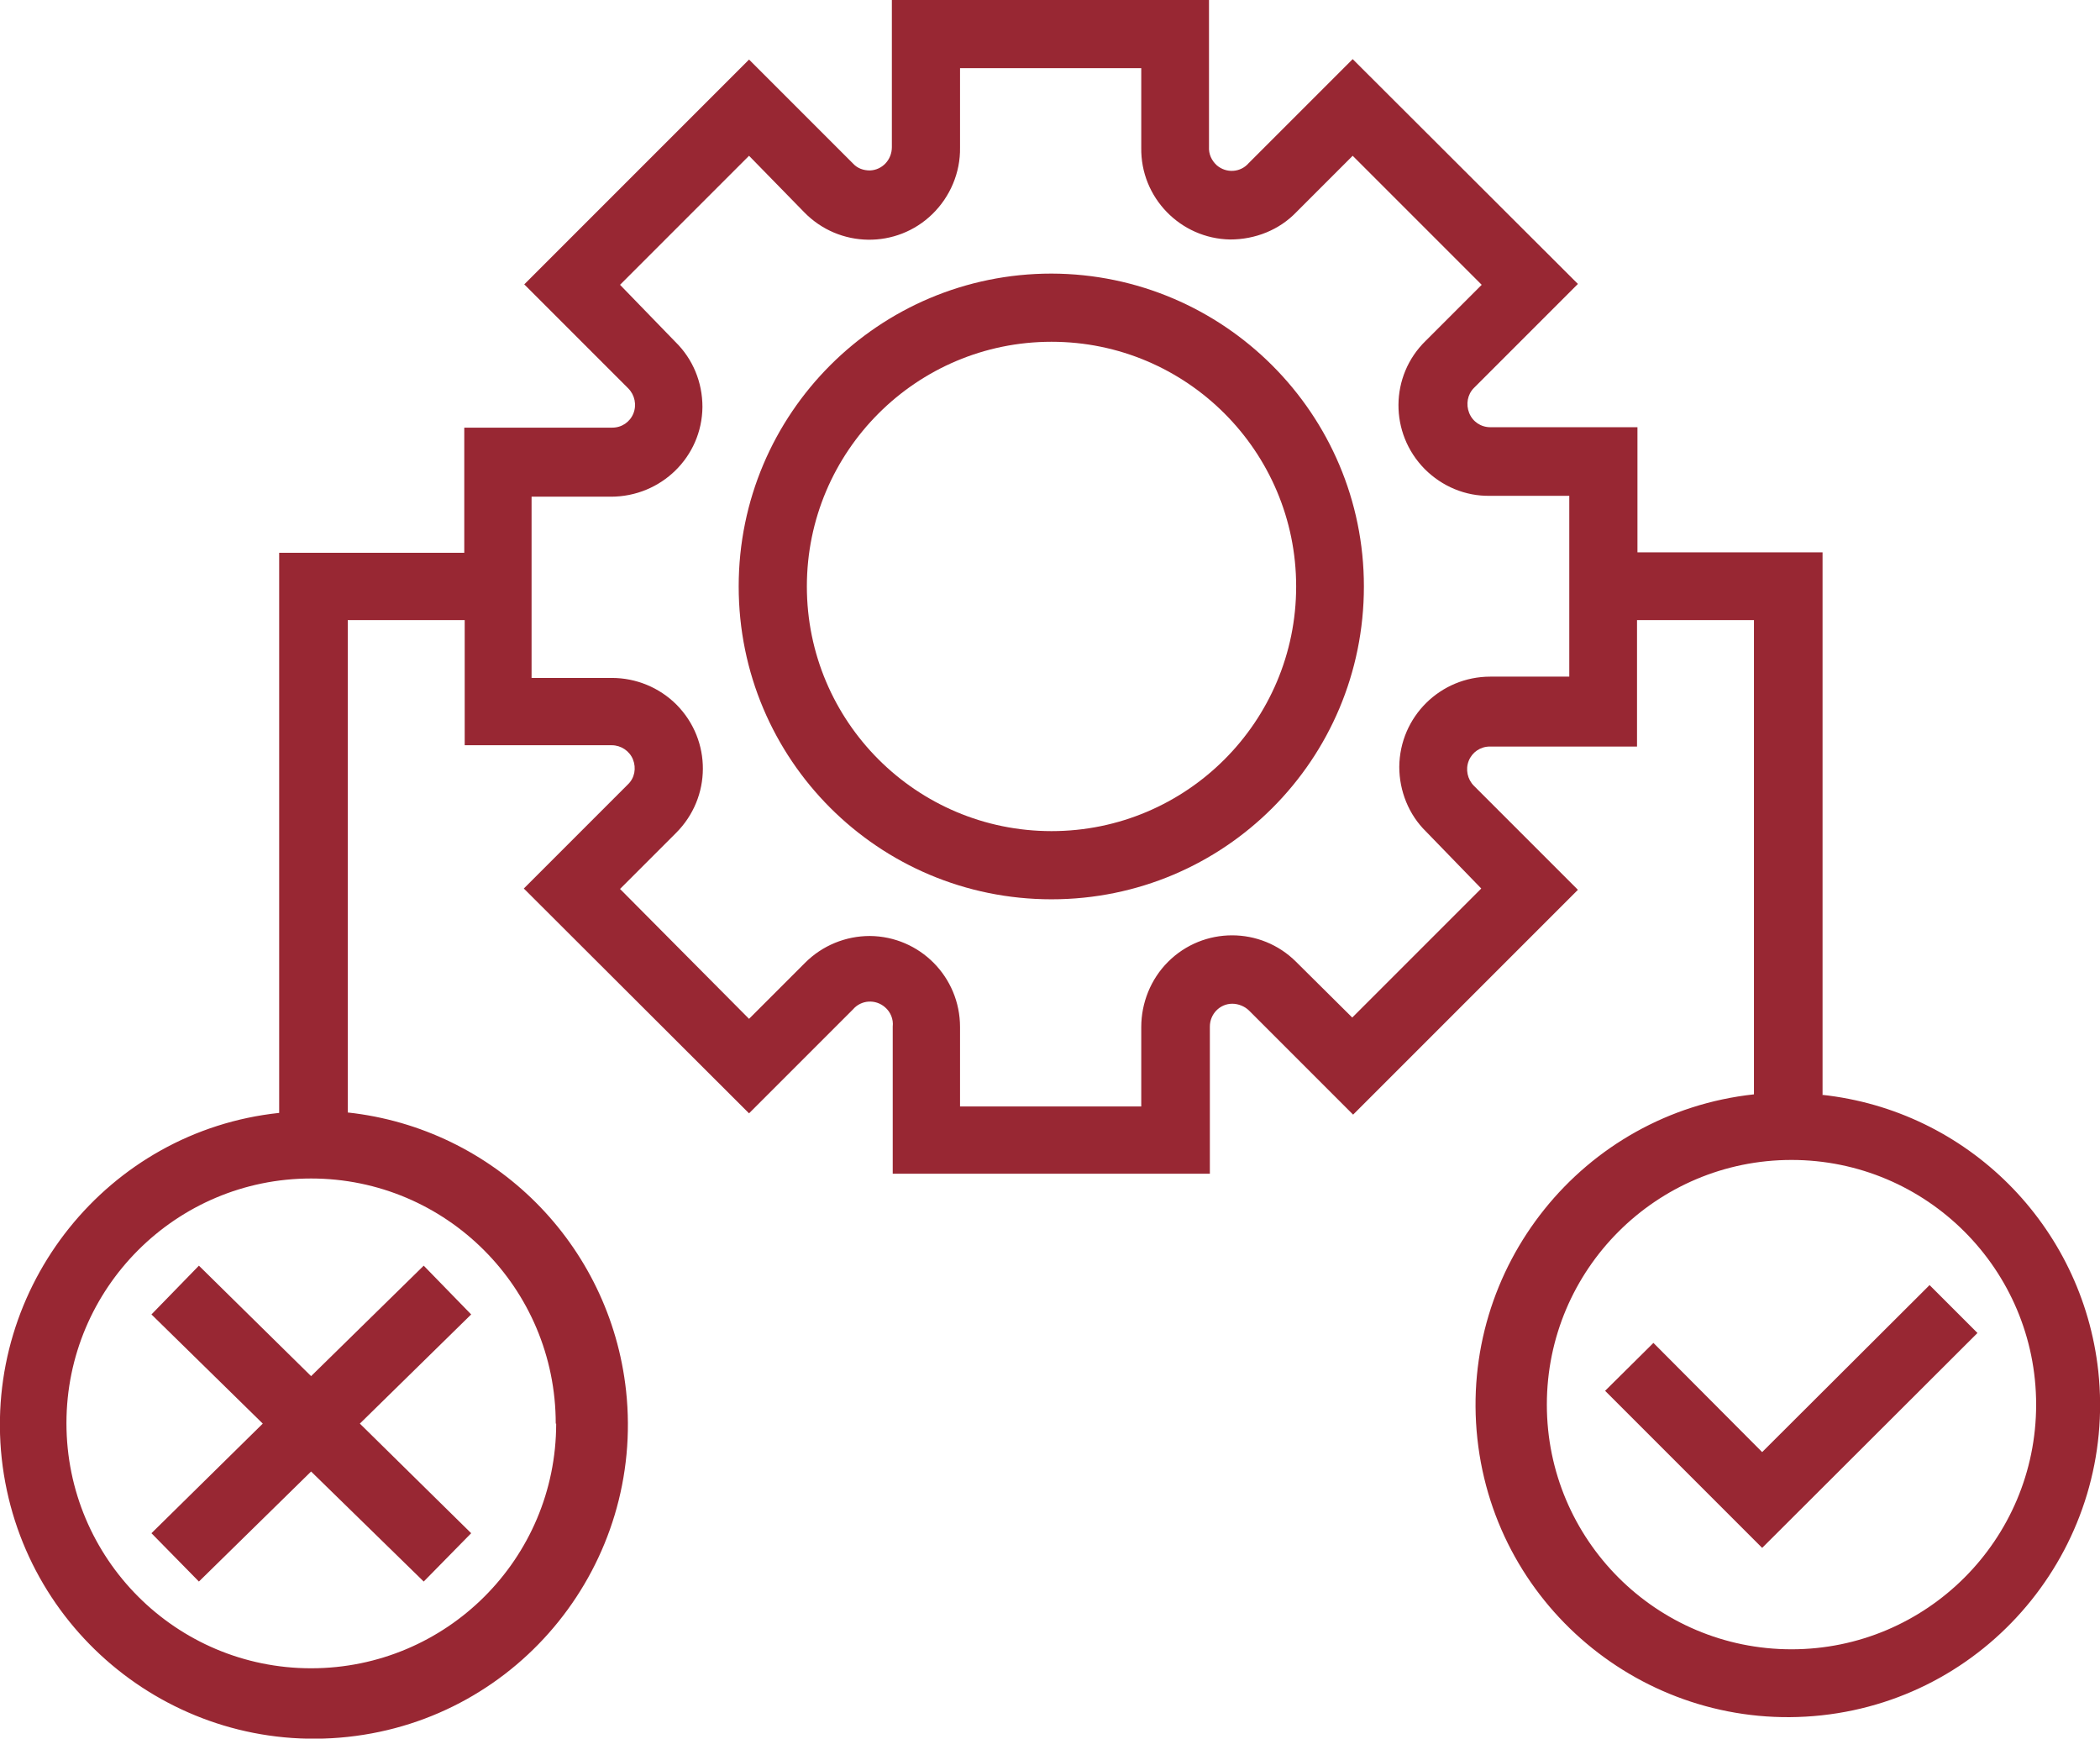 <?xml version="1.0" encoding="UTF-8"?> <svg xmlns="http://www.w3.org/2000/svg" id="Layer_2" data-name="Layer 2" viewBox="0 0 48.67 40.29"><defs><style> .cls-1 { fill: #982733; } </style></defs><g id="Layer_1-2" data-name="Layer 1"><g><path class="cls-1" d="M24.37,6.34c-4,0-7.25,3.24-7.25,7.25s3.24,7.25,7.25,7.25,7.24-3.24,7.24-7.25c0-4-3.25-7.24-7.24-7.25ZM24.37,19.26c-3.13,0-5.67-2.54-5.67-5.67s2.54-5.67,5.67-5.67,5.67,2.54,5.67,5.67c0,3.13-2.54,5.67-5.67,5.67Z"></path><polygon class="cls-1" points="44.72 29.78 40.84 33.65 38.32 31.12 37.2 32.23 40.84 35.87 45.83 30.89 44.72 29.78"></polygon><polygon class="cls-1" points="4.61 29.33 3.51 30.46 6.09 32.99 3.51 35.53 4.61 36.65 7.21 34.1 9.82 36.65 10.92 35.53 8.34 32.99 10.92 30.46 9.82 29.33 7.21 31.89 4.61 29.33"></polygon><path class="cls-1" d="M42.24,25.37v-12.57h-4.29v-2.9h-3.41c-.22,0-.41-.13-.49-.33-.08-.2-.04-.43.11-.58l2.41-2.41-5.22-5.21-2.41,2.41c-.19.22-.52.24-.74.05-.12-.11-.19-.26-.18-.43V0h-7.35v3.41c0,.29-.22.53-.51.54-.15,0-.29-.05-.39-.16l-2.41-2.41-5.21,5.21,2.41,2.41c.15.15.2.38.12.58-.08.2-.27.33-.49.33h-3.43v2.9h-4.29v12.98C2.5,26.21-.39,29.81.04,33.8c.44,4,4.03,6.88,8.02,6.45,4-.43,6.88-4.03,6.45-8.02-.37-3.4-3.05-6.08-6.45-6.45v-11.41h2.71v2.9h3.41c.21,0,.41.13.49.33.08.2.04.43-.12.58l-2.41,2.41,5.22,5.21,2.41-2.41c.19-.22.52-.24.74-.05.13.11.2.28.18.45v3.41h7.35v-3.41c0-.29.23-.53.52-.53.14,0,.29.06.39.16l2.41,2.41,5.21-5.21-2.41-2.41c-.15-.15-.2-.38-.12-.58.08-.2.27-.33.49-.33h3.41v-2.93h2.71v10.99c-3.97.43-6.84,4.01-6.41,7.98.43,3.97,4.01,6.84,7.98,6.41,3.97-.43,6.84-4.01,6.41-7.98-.37-3.37-3.03-6.04-6.41-6.4h.02ZM12.89,32.99c0,3.13-2.54,5.67-5.68,5.67-3.13,0-5.67-2.54-5.67-5.68,0-3.13,2.54-5.67,5.67-5.67,3.13,0,5.67,2.54,5.67,5.68ZM36.38,15.68h-1.84c-1.16,0-2.1.93-2.11,2.09,0,.56.22,1.11.62,1.5l1.28,1.32-2.99,2.99-1.3-1.29c-.82-.82-2.15-.82-2.97,0-.4.4-.62.95-.62,1.51v1.84h-4.2v-1.84c0-1.16-.93-2.1-2.09-2.11-.56,0-1.1.22-1.5.62l-1.3,1.3-2.99-3.01,1.3-1.3c.82-.82.83-2.14.01-2.97-.4-.4-.94-.62-1.5-.62h-1.86v-4.2h1.84c1.16,0,2.11-.92,2.12-2.08,0-.57-.22-1.11-.63-1.51l-1.28-1.32,2.99-2.99,1.28,1.31c.81.83,2.14.85,2.97.04.41-.4.65-.96.64-1.54v-1.84h4.2v1.84c-.02,1.16.91,2.11,2.06,2.13.58,0,1.14-.22,1.54-.64l1.3-1.3,2.99,2.99-1.3,1.3c-.83.81-.84,2.14-.02,2.97.4.4.94.63,1.51.62h1.84v4.2ZM41.52,38.22c-3.13,0-5.67-2.54-5.67-5.67s2.54-5.67,5.67-5.67,5.67,2.54,5.67,5.67h0c0,3.13-2.54,5.67-5.67,5.67Z"></path></g></g></svg> 